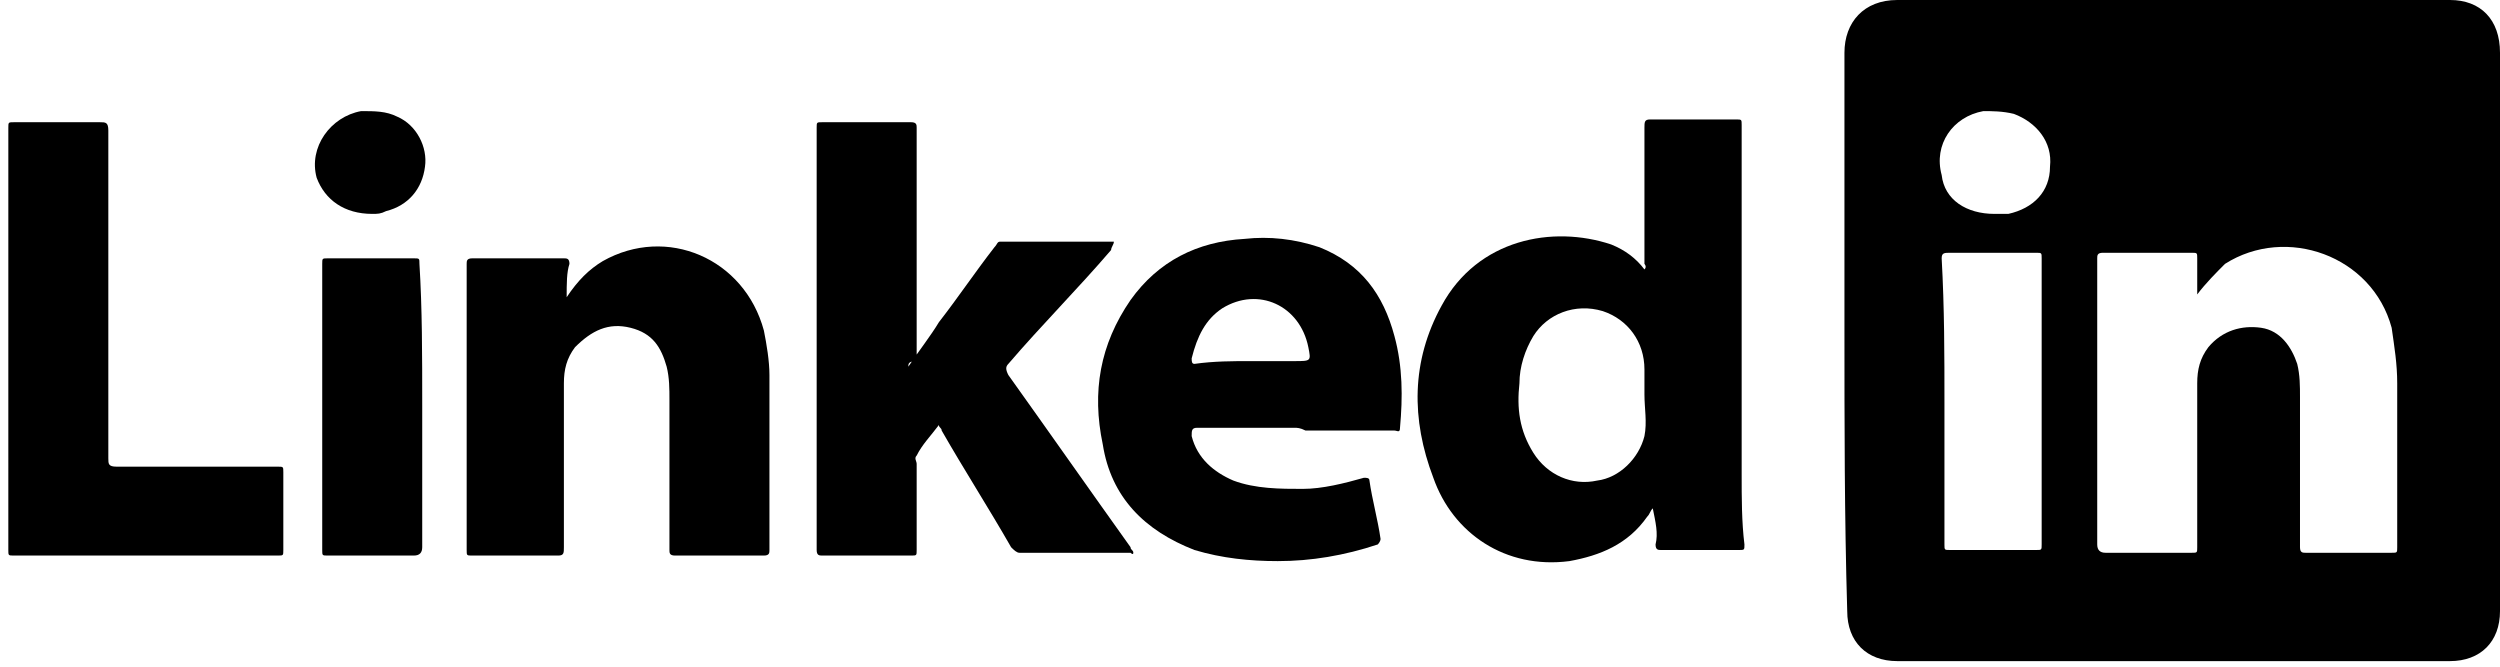 <?xml version="1.0" encoding="utf-8"?>
<!-- Generator: Adobe Illustrator 25.0.1, SVG Export Plug-In . SVG Version: 6.00 Build 0)  -->
<svg version="1.1" id="Ebene_1" xmlns="http://www.w3.org/2000/svg" xmlns:xlink="http://www.w3.org/1999/xlink" x="0px" y="0px"
	 viewBox="0 0 90 24" style="enable-background:new 0 0 90 24;" xml:space="preserve">
<g>
	<path d="M66.4,11.9c0-3.3,0-6.7,0-10c0-1.1,0.7-1.9,1.9-1.9c6.6,0,13.3,0,19.9,0C89.3,0,90,0.7,90,1.9c0,6.7,0,13.4,0,20.1
		c0,1.1-0.7,1.8-1.8,1.8c-6.6,0-13.3,0-19.9,0c-1.1,0-1.8-0.7-1.8-1.8C66.4,18.6,66.4,15.2,66.4,11.9z M79.1,10.6c0-0.4,0-0.8,0-1.3
		c0-0.2,0-0.2-0.2-0.2c-1.1,0-2.1,0-3.2,0c-0.2,0-0.2,0.1-0.2,0.2c0,0.4,0,0.7,0,1.1c0,3.1,0,6.2,0,9.2c0,0.2,0.1,0.3,0.3,0.3
		c1,0,2.1,0,3.1,0c0.2,0,0.2,0,0.2-0.2c0-2,0-3.9,0-5.9c0-0.5,0.1-0.9,0.4-1.3c0.5-0.6,1.2-0.8,1.9-0.7c0.7,0.1,1.1,0.7,1.3,1.3
		c0.1,0.4,0.1,0.8,0.1,1.2c0,1.8,0,3.6,0,5.4c0,0.2,0.1,0.2,0.2,0.2c1,0,2.1,0,3.1,0c0.2,0,0.2,0,0.2-0.2c0-2,0-3.9,0-5.9
		c0-0.7-0.1-1.3-0.2-2c-0.7-2.6-3.8-3.7-6-2.3C79.8,9.8,79.4,10.2,79.1,10.6z M70,14.5c0,1.7,0,3.4,0,5.1c0,0.2,0,0.2,0.2,0.2
		c1,0,2.1,0,3.1,0c0.2,0,0.2,0,0.2-0.2c0-3.4,0-6.9,0-10.3c0-0.2,0-0.2-0.2-0.2c-1,0-2.1,0-3.1,0c-0.2,0-0.3,0-0.3,0.2
		C70,11.1,70,12.8,70,14.5z M71.8,7.7c0.1,0,0.3,0,0.5,0c0.9-0.2,1.5-0.8,1.5-1.7c0.1-0.9-0.5-1.6-1.3-1.9C72.1,4,71.7,4,71.4,4
		c-1.1,0.2-1.8,1.2-1.5,2.3C70,7.2,70.8,7.7,71.8,7.7z"/>
	<path d="M59.5,18.3c-0.1,0.1-0.1,0.2-0.2,0.3c-0.7,1-1.7,1.4-2.8,1.6c-2.3,0.3-4.2-1-4.9-3c-0.8-2.1-0.8-4.2,0.3-6.2
		c1.3-2.4,4-2.9,6.1-2.2c0.5,0.2,0.9,0.5,1.2,0.9c0.1-0.1,0-0.2,0-0.2c0-1.6,0-3.2,0-4.9c0-0.2,0-0.3,0.2-0.3c1,0,2.1,0,3.1,0
		c0.2,0,0.2,0,0.2,0.2c0,4.2,0,8.4,0,12.6c0,0.8,0,1.7,0.1,2.5c0,0.2,0,0.2-0.2,0.2c-0.9,0-1.9,0-2.8,0c-0.1,0-0.2,0-0.2-0.2
		C59.7,19.2,59.6,18.8,59.5,18.3C59.6,18.3,59.6,18.3,59.5,18.3z M59.2,14.2c0-0.3,0-0.6,0-0.9c0-1-0.6-1.8-1.5-2.1
		c-1-0.3-2,0.1-2.5,0.9c-0.3,0.5-0.5,1.1-0.5,1.7c-0.1,0.9,0,1.7,0.5,2.5c0.5,0.8,1.4,1.2,2.3,1c0.8-0.1,1.5-0.8,1.7-1.6
		C59.3,15.2,59.2,14.7,59.2,14.2z"/>
	<path d="M32.7,13.2c0.4-0.6,0.8-1.1,1.1-1.6c0.7-0.9,1.3-1.8,2-2.7c0.1-0.1,0.1-0.2,0.2-0.2c1.3,0,2.7,0,4,0c0,0,0,0,0.1,0
		C40.1,8.8,40,8.9,40,9c-1.2,1.4-2.5,2.7-3.7,4.1c-0.1,0.1-0.1,0.2,0,0.4c1.5,2.1,2.9,4.1,4.4,6.2c0,0.1,0.1,0.1,0.1,0.2
		c0,0.1-0.1,0-0.1,0c-1.3,0-2.7,0-4,0c-0.1,0-0.2-0.1-0.3-0.2c-0.8-1.4-1.7-2.8-2.5-4.2c0-0.1-0.1-0.1-0.1-0.2
		c-0.3,0.4-0.6,0.7-0.8,1.1c-0.1,0.1,0,0.2,0,0.3c0,1,0,2,0,3.1c0,0.2,0,0.2-0.2,0.2c-1.1,0-2.1,0-3.2,0c-0.1,0-0.2,0-0.2-0.2
		c0-5.1,0-10.1,0-15.2c0-0.2,0-0.2,0.2-0.2c1.1,0,2.1,0,3.2,0c0.2,0,0.2,0.1,0.2,0.2c0,2.8,0,5.6,0,8.4C32.7,13,32.7,13.1,32.7,13.2
		z"/>
	<path d="M46.6,15.4c-1.2,0-2.3,0-3.5,0c-0.2,0-0.2,0.1-0.2,0.3c0.2,0.8,0.8,1.3,1.5,1.6c0.8,0.3,1.7,0.3,2.5,0.3
		c0.7,0,1.5-0.2,2.2-0.4c0.1,0,0.2,0,0.2,0.1c0.1,0.7,0.3,1.4,0.4,2.1c0,0.1-0.1,0.2-0.1,0.2c-1.2,0.4-2.4,0.6-3.6,0.6
		c-1,0-2-0.1-3-0.4c-1.8-0.7-3-1.9-3.3-3.8c-0.4-1.9-0.1-3.6,1-5.2c1-1.4,2.4-2.1,4.1-2.2c0.9-0.1,1.8,0,2.7,0.3
		c1.5,0.6,2.3,1.7,2.7,3.2c0.3,1.1,0.3,2.2,0.2,3.3c0,0.2-0.1,0.1-0.2,0.1c-1.1,0-2.1,0-3.2,0C46.8,15.4,46.7,15.4,46.6,15.4
		C46.6,15.4,46.6,15.4,46.6,15.4z M45,13c0.5,0,1.1,0,1.6,0c0.6,0,0.6,0,0.5-0.5c-0.3-1.5-1.8-2.2-3.1-1.4c-0.6,0.4-0.9,1-1.1,1.8
		c0,0.1,0,0.2,0.1,0.2C43.7,13,44.4,13,45,13z"/>
	<path d="M20.4,10.7c0.4-0.6,0.8-1,1.3-1.3c2.3-1.3,5.1-0.1,5.8,2.5c0.1,0.5,0.2,1.1,0.2,1.6c0,2.1,0,4.2,0,6.3c0,0.1,0,0.2-0.2,0.2
		c-1.1,0-2.1,0-3.2,0c-0.2,0-0.2-0.1-0.2-0.2c0-1.8,0-3.6,0-5.4c0-0.4,0-0.8-0.1-1.2c-0.2-0.7-0.5-1.2-1.3-1.4
		c-0.8-0.2-1.4,0.1-2,0.7c-0.3,0.4-0.4,0.8-0.4,1.3c0,2,0,3.9,0,5.9c0,0.2,0,0.3-0.2,0.3c-1,0-2.1,0-3.1,0c-0.2,0-0.2,0-0.2-0.2
		c0-3.2,0-6.4,0-9.6c0-0.2,0-0.5,0-0.7c0-0.1,0-0.2,0.2-0.2c1.1,0,2.2,0,3.3,0c0.1,0,0.2,0,0.2,0.2C20.4,9.8,20.4,10.2,20.4,10.7z"
		/>
	<path d="M0.3,12.1c0-2.5,0-5,0-7.5c0-0.2,0-0.2,0.2-0.2c1,0,2,0,3.1,0c0.2,0,0.3,0,0.3,0.3c0,3.9,0,7.9,0,11.8c0,0.2,0,0.3,0.3,0.3
		c1.9,0,3.9,0,5.8,0c0.2,0,0.2,0,0.2,0.2c0,0.9,0,1.9,0,2.8c0,0.2,0,0.2-0.2,0.2c-3.2,0-6.3,0-9.5,0c-0.2,0-0.2,0-0.2-0.2
		C0.3,17.2,0.3,14.6,0.3,12.1z"/>
	<path d="M15.2,14.6c0,1.7,0,3.4,0,5.1c0,0.2-0.1,0.3-0.3,0.3c-1,0-2.1,0-3.1,0c-0.2,0-0.2,0-0.2-0.2c0-3.4,0-6.9,0-10.3
		c0-0.2,0-0.2,0.2-0.2c1,0,2.1,0,3.1,0c0.2,0,0.2,0,0.2,0.2C15.2,11.1,15.2,12.8,15.2,14.6z"/>
	<path d="M13.4,7.7c-1,0-1.7-0.5-2-1.3C11.1,5.3,11.9,4.2,13,4c0.5,0,0.9,0,1.3,0.2c0.7,0.3,1.1,1.1,1,1.8c-0.1,0.8-0.6,1.4-1.4,1.6
		C13.7,7.7,13.6,7.7,13.4,7.7z"/>
</g>
</svg>
